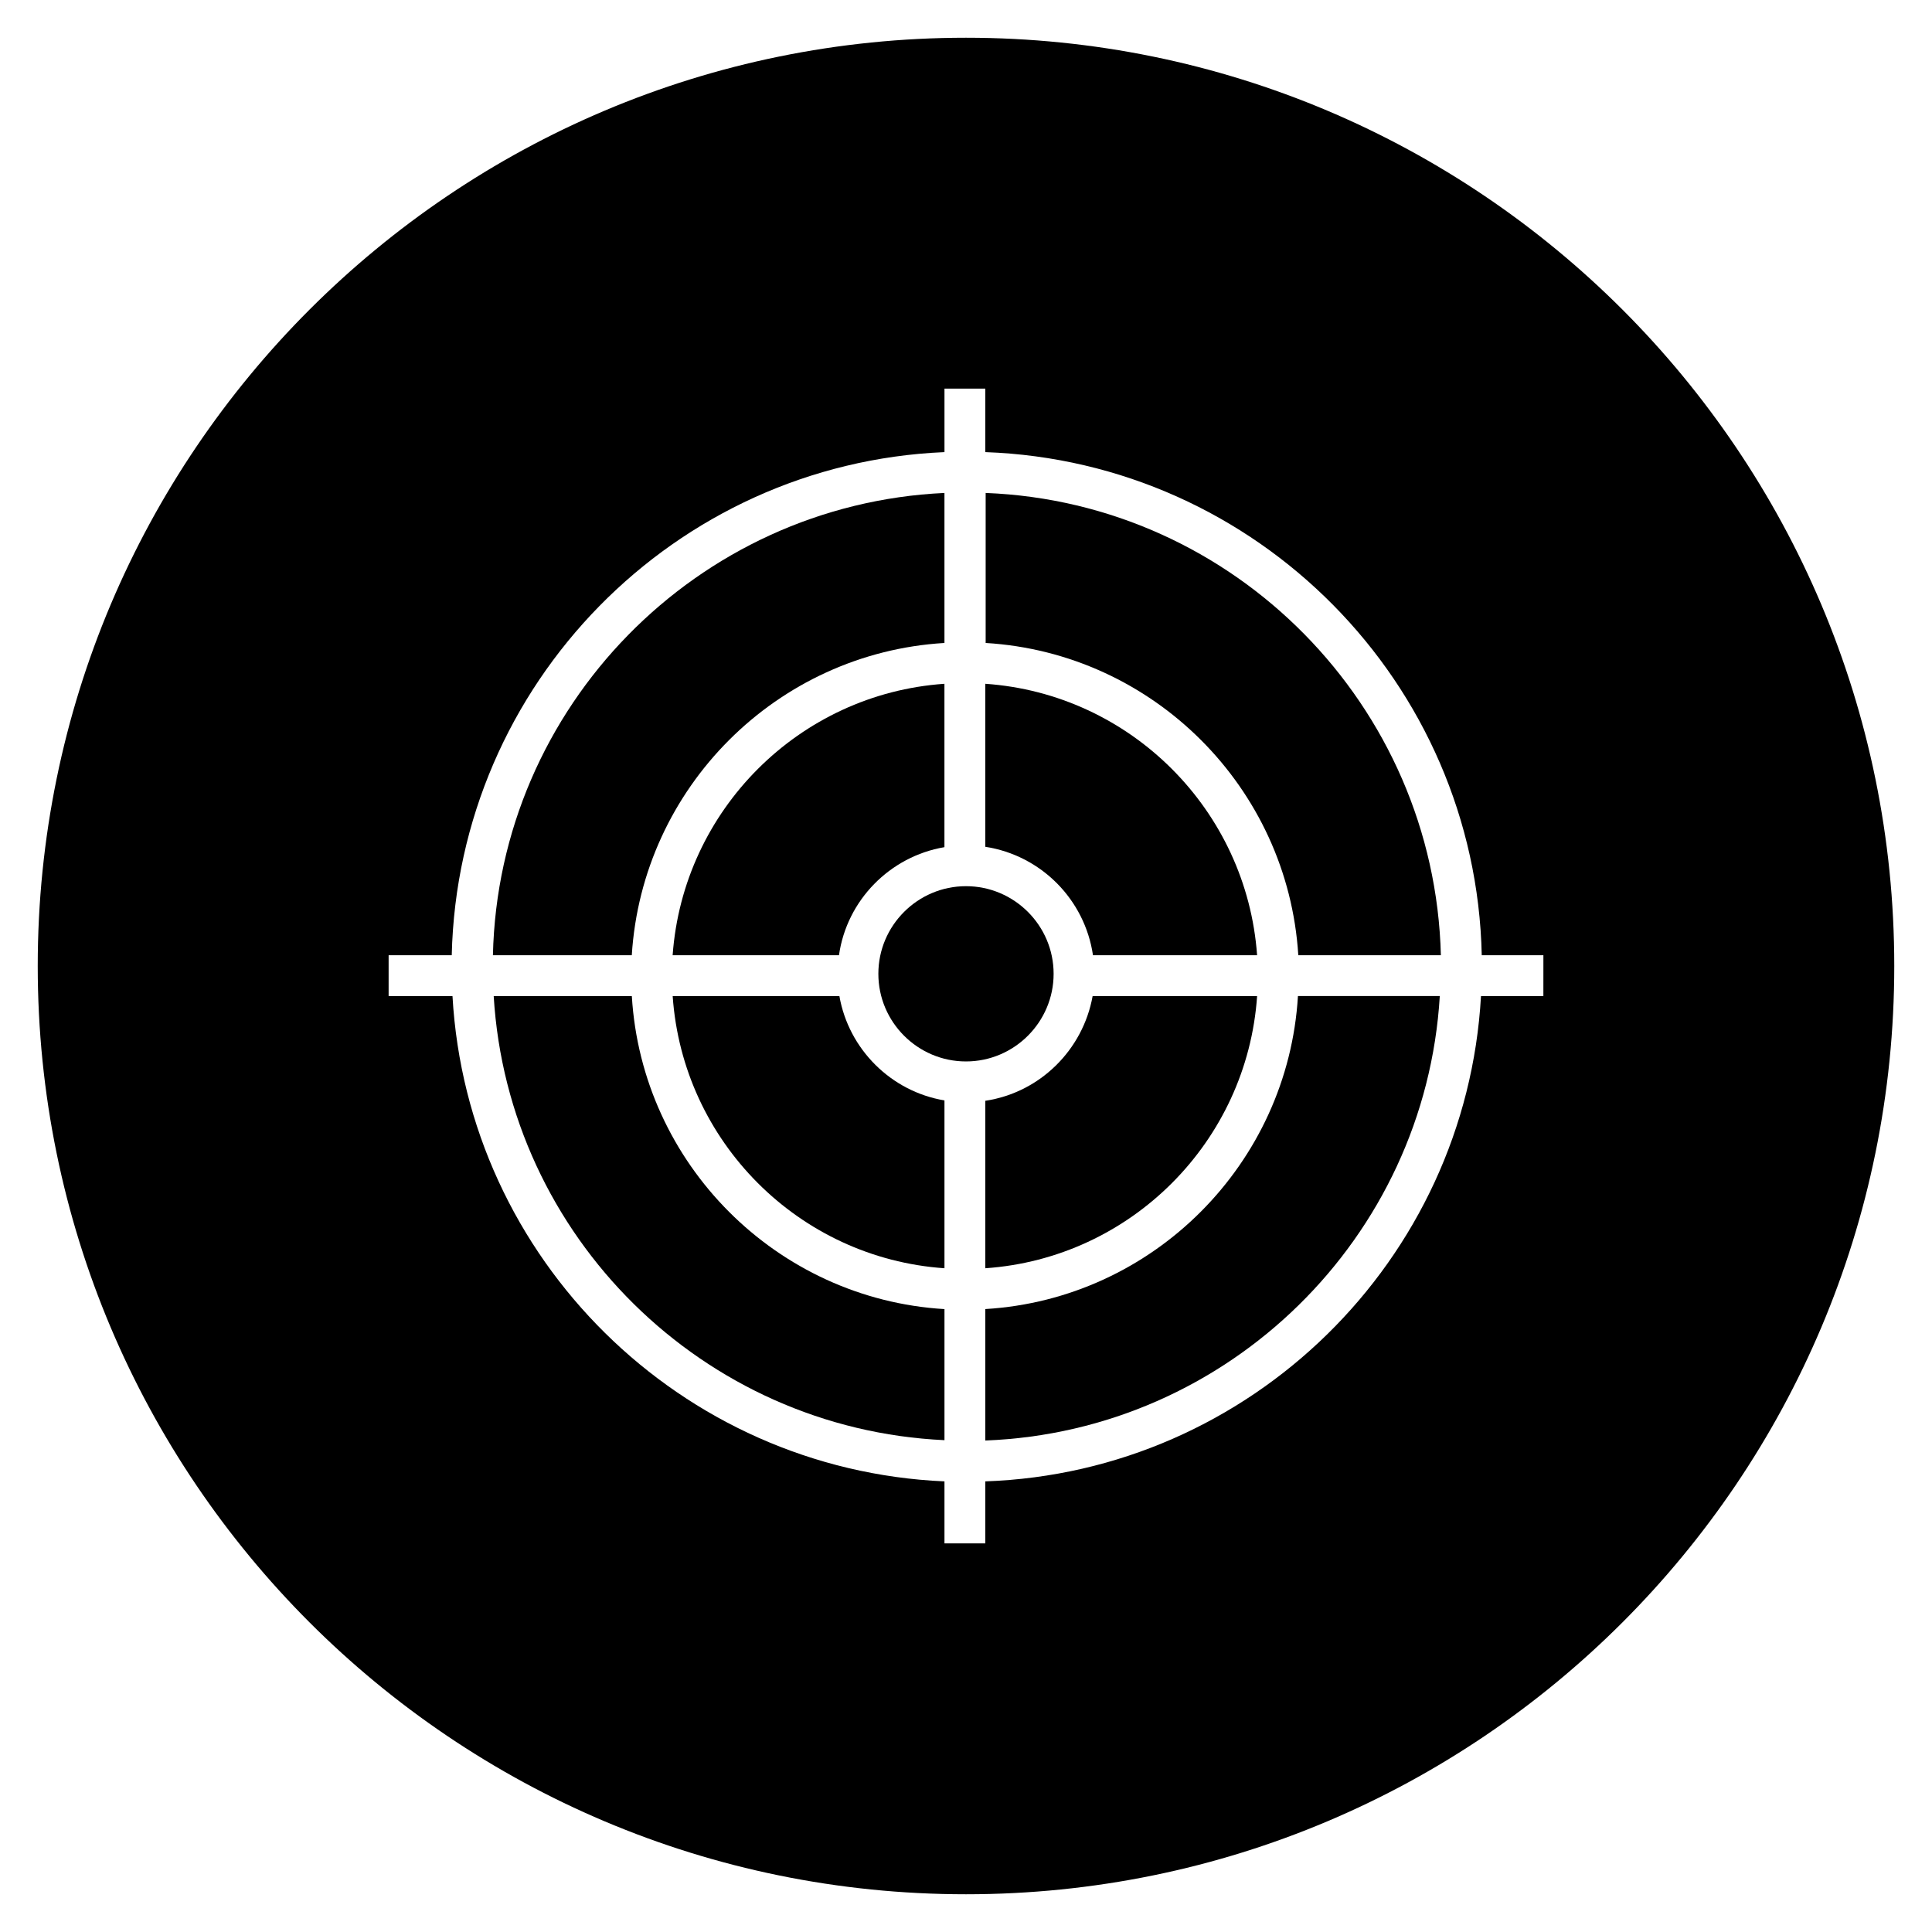 <?xml version="1.0" encoding="UTF-8"?>
<!-- Uploaded to: ICON Repo, www.iconrepo.com, Generator: ICON Repo Mixer Tools -->
<svg fill="#000000" width="800px" height="800px" version="1.1" viewBox="144 144 512 512" xmlns="http://www.w3.org/2000/svg">
 <g>
  <path d="m366.34 397.14c2.066-14.562 13.48-26.176 27.945-28.633v-43.297c-38.473 2.656-69.273 33.457-72.027 71.93z"/>
  <path d="m394.29 314.39v-39.754c-65.535 3.051-118.18 56.582-119.66 122.51h36.801c2.758-44.379 38.375-80.098 82.855-82.754z"/>
  <path d="m405.12 435.72v44.379c38.574-2.656 69.371-33.555 72.027-72.129h-43.59c-2.559 14.27-13.973 25.586-28.438 27.75z"/>
  <path d="m433.65 397.14h43.492c-2.754-38.473-33.555-69.273-72.027-71.93v43.199c14.758 2.262 26.371 13.973 28.535 28.73z"/>
  <path d="m366.45 407.97h-44.184c2.656 38.574 33.457 69.469 72.027 72.129v-44.477c-14.168-2.363-25.387-13.582-27.844-27.652z"/>
  <path d="m311.44 407.97h-36.605c3.836 63.762 55.496 114.73 119.46 117.69v-34.734c-44.477-2.66-80.195-38.477-82.852-82.953z"/>
  <path d="m423.22 402.07c0-12.793-10.43-23.223-23.223-23.223s-23.223 10.43-23.223 23.223c0 12.793 10.43 23.223 23.223 23.223 12.789 0 23.223-10.434 23.223-23.223z"/>
  <path d="m400 154c-135.89 0-246 110.11-246 246s110.11 246 246 246 246-110.11 246-246c0.004-135.89-110.11-246-246-246zm153.01 253.97h-16.531c-3.938 70.062-61.008 126.15-131.36 128.61v16.434h-10.824v-16.434c-69.961-3.051-126.45-58.941-130.38-128.61h-16.926v-10.824h16.727c1.672-71.93 59.039-130.28 130.58-133.33v-16.828h10.824v16.828c72.027 2.559 129.99 61.105 131.56 133.33h16.336z"/>
  <path d="m405.21 274.64v39.754c44.379 2.656 80.098 38.277 82.852 82.754h37.785c-1.672-66.223-54.711-119.95-120.64-122.51z"/>
  <path d="m405.12 490.92v34.832c64.453-2.461 116.61-53.727 120.44-117.79h-37.59c-2.656 44.477-38.375 80.293-82.852 82.953z"/>
 </g>
</svg>
